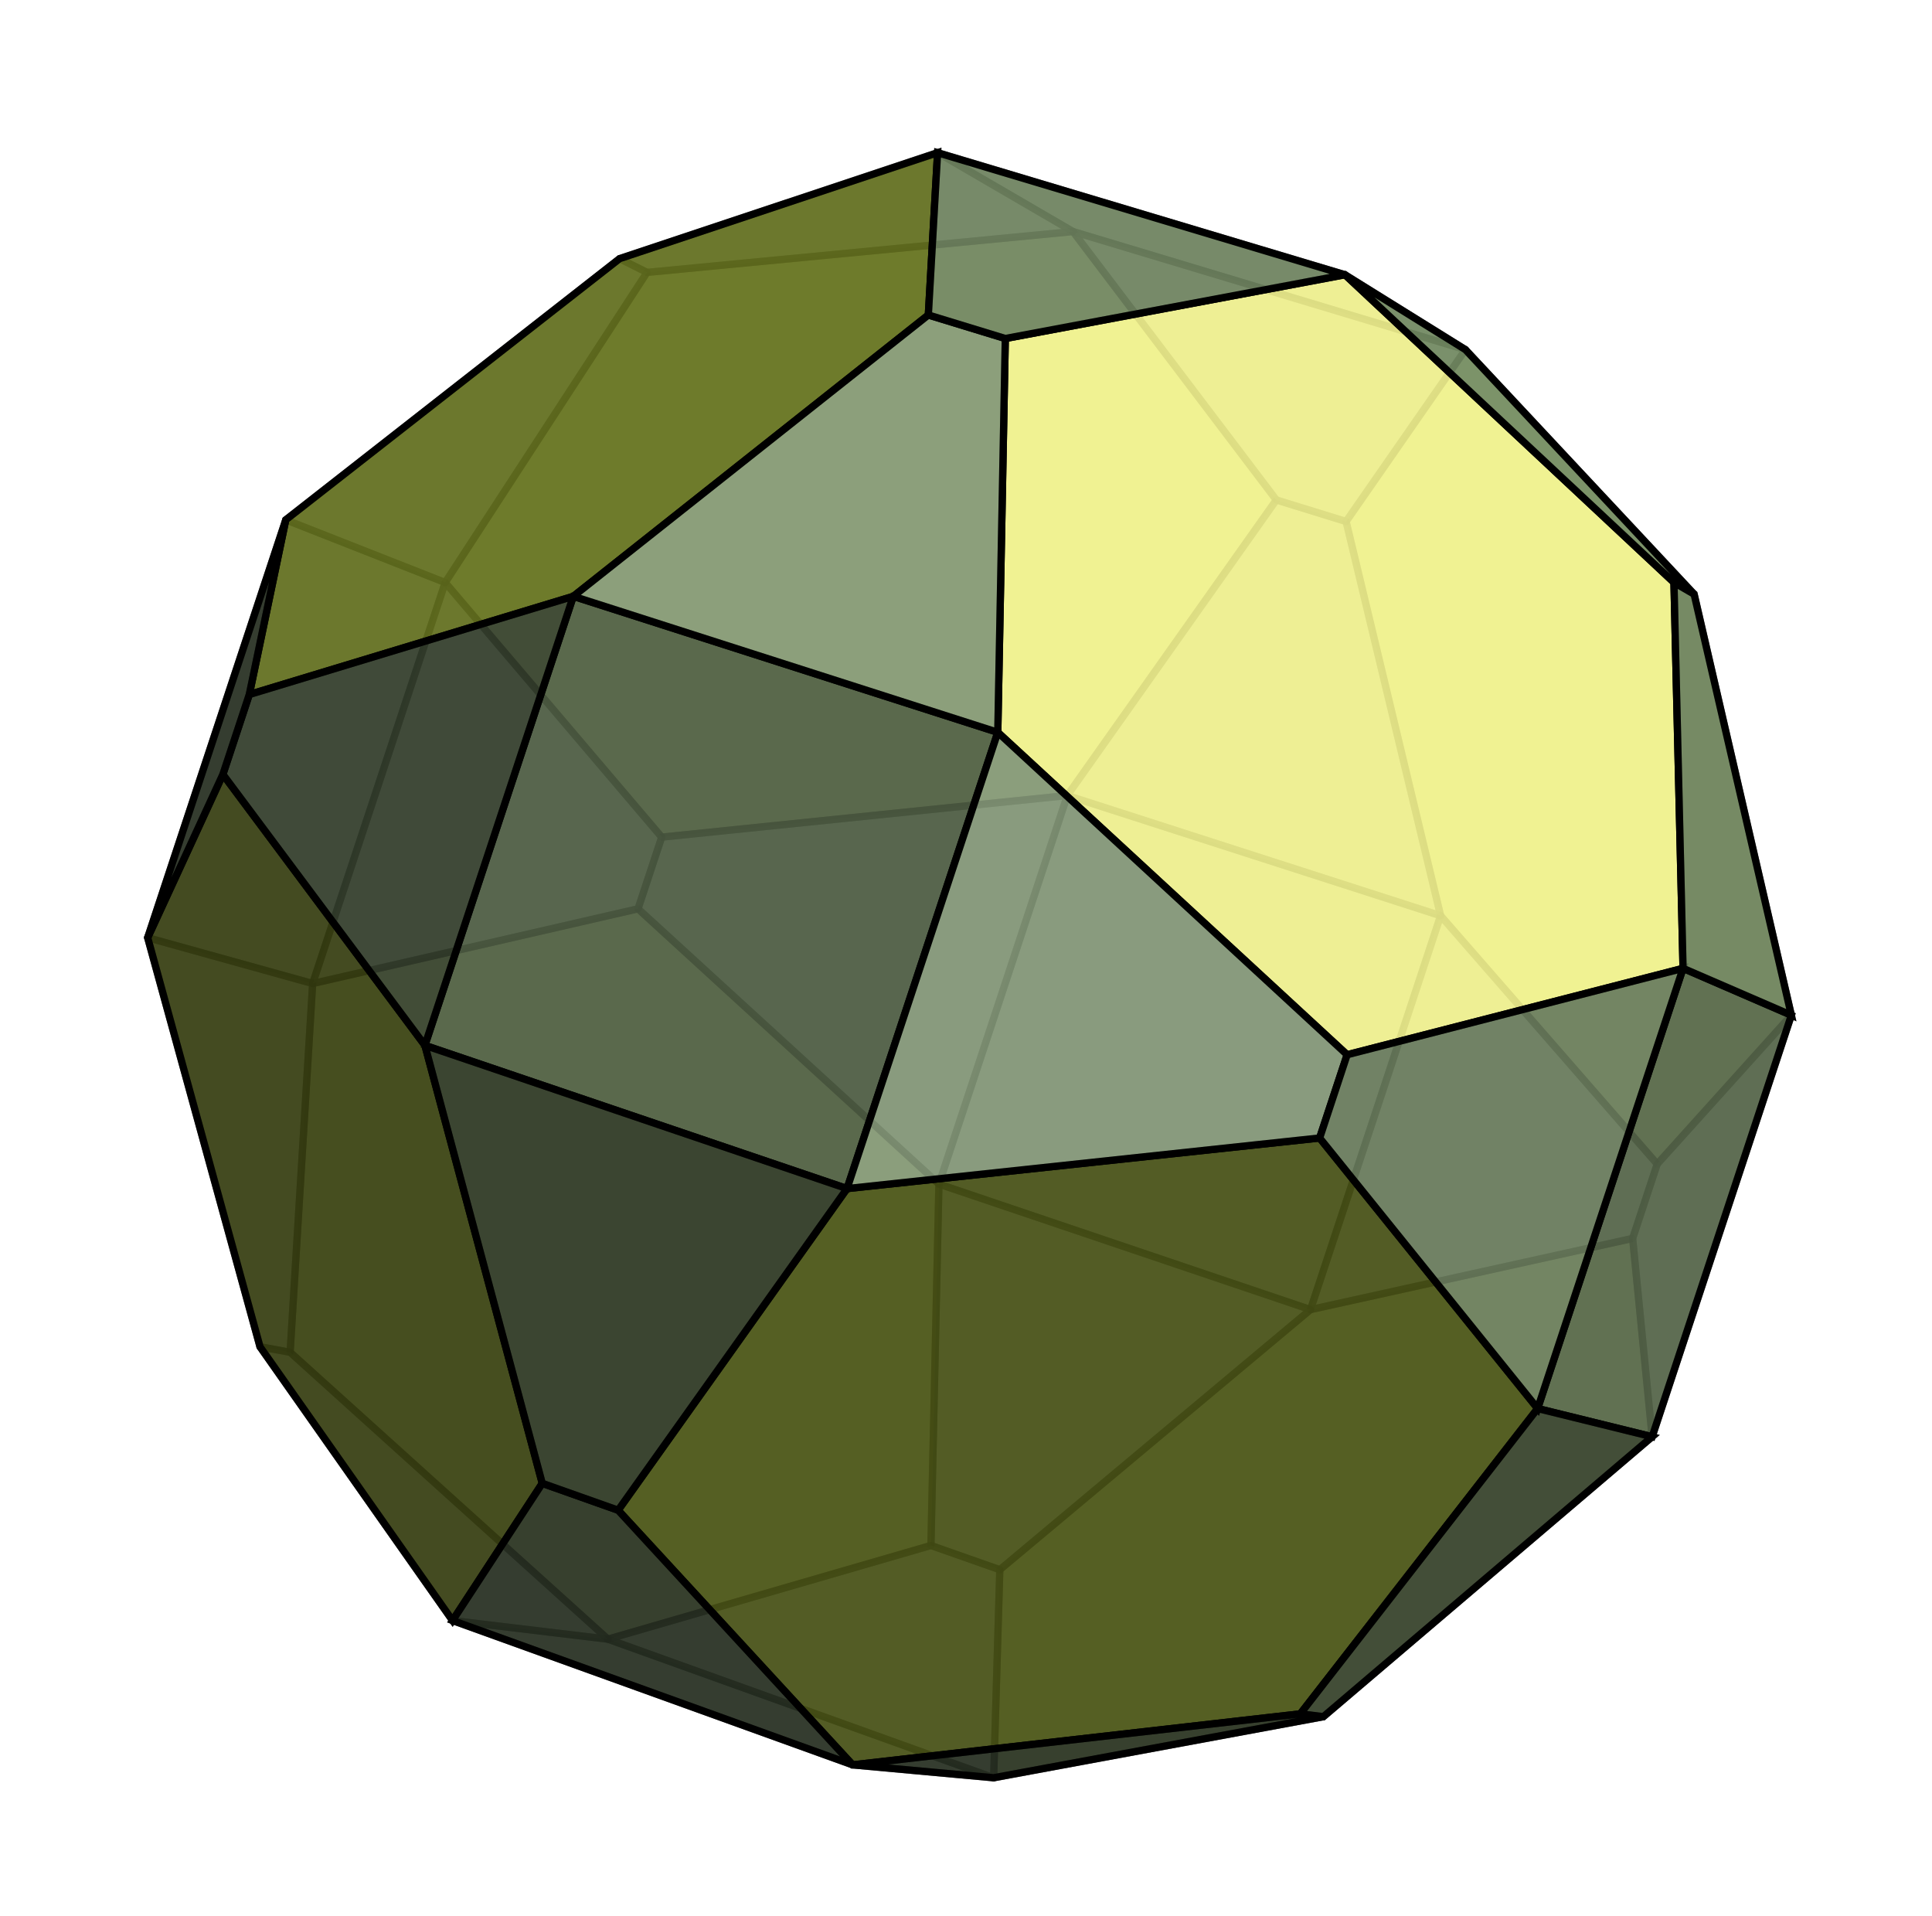 <?xml version="1.0" standalone="no"?>
<!DOCTYPE svg PUBLIC "-//W3C//DTD SVG 20001102//EN"
	"http://www.w3.org/TR/2000/CR-SVG-20001102/DTD/svg-20001102.dtd">
<svg width="605" height="600" viewBox="227 106 266 263">

<g style="fill-opacity:0.6; stroke-opacity:0.6; stroke:#000000; stroke-width:1; stroke-linejoin:round">
	<polygon style="fill:#404d37"
		points="289.307,328.691 344.397,348.56 363.807,350.334 310.7,331.255"/>
	<polygon style="fill:#404d37"
		points="407.429,285.887 425.344,231.658 373.946,215.114 356.272,268.603"/>
	<polygon style="fill:#404d37"
		points="428.761,153.733 412.177,143.421 356.087,126.621 374.735,137.476"/>
	<polygon style="fill:#5c691b"
		points="473.636,245.359 460.25,187.4 428.761,153.733 412.331,177.388 425.344,231.658 455.168,265.851"/>
	<polygon style="fill:#5c691b"
		points="454.47,303.388 451.788,276.084 407.429,285.887 364.655,321.691 363.807,350.334 409.204,341.928"/>
	<polygon style="fill:#404d37"
		points="270.047,240.997 288.295,185.791 266.348,177.161 247.332,234.686"/>
	<polygon style="fill:#5c691b"
		points="288.295,185.791 318.103,220.845 373.946,215.114 402.726,174.424 374.735,137.476 316.08,143.099"/>
	<polygon style="fill:#404d37"
		points="451.788,276.084 455.168,265.851 425.344,231.658 407.429,285.887"/>
	<polygon style="fill:#404d37"
		points="451.788,276.084 454.47,303.388 473.636,245.359 455.168,265.851"/>
	<polygon style="fill:#404d37"
		points="364.655,321.691 407.429,285.887 356.272,268.603 355.17,318.357"/>
	<polygon style="fill:#5c691b"
		points="266.944,291.759 310.7,331.255 355.17,318.357 356.272,268.603 314.843,230.708 270.047,240.997"/>
	<polygon style="fill:#404d37"
		points="266.944,291.759 270.047,240.997 247.332,234.686 262.798,291"/>
	<polygon style="fill:#404d37"
		points="355.17,318.357 310.7,331.255 363.807,350.334 364.655,321.691"/>
	<polygon style="fill:#404d37"
		points="314.843,230.708 356.272,268.603 373.946,215.114 318.103,220.845"/>
	<polygon style="fill:#404d37"
		points="314.843,230.708 318.103,220.845 288.295,185.791 270.047,240.997"/>
	<polygon style="fill:#404d37"
		points="262.798,291 289.307,328.691 310.7,331.255 266.944,291.759"/>
	<polygon style="fill:#404d37"
		points="412.331,177.388 402.726,174.424 373.946,215.114 425.344,231.658"/>
	<polygon style="fill:#404d37"
		points="412.331,177.388 428.761,153.733 374.735,137.476 402.726,174.424"/>
	<polygon style="fill:#404d37"
		points="316.08,143.099 374.735,137.476 356.087,126.621 312.309,141.207"/>
	<polygon style="fill:#404d37"
		points="316.08,143.099 312.309,141.207 266.348,177.161 288.295,185.791"/>
</g>

<g style="fill-opacity:0.85; stroke:#000000; stroke-width:1">
	<polygon style="fill:#4f5e44"
		points="343.622,269.226 285.502,249.51 305.934,187.691 364.377,206.415"/>
	<polygon style="fill:#ffff96"
		points="458.724,238.906 412.475,250.798 364.377,206.415 365.412,152.201 412.177,143.421 457.472,185.785"/>
	<polygon style="fill:#57684b"
		points="454.47,303.388 438.708,299.503 458.724,238.906 473.636,245.359"/>
	<polygon style="fill:#495315"
		points="438.708,299.503 406.021,341.538 344.397,348.56 312.108,313.505 343.622,269.226 408.689,262.26"/>
	<polygon style="fill:#66741e"
		points="266.348,177.161 312.309,141.207 356.087,126.621 354.813,148.962 305.934,187.691 261.325,201.209"/>
	<polygon style="fill:#383f10"
		points="247.332,234.686 257.689,212.208 285.502,249.51 301.658,309.803 289.307,328.691 262.798,291"/>
	<polygon style="fill:#262e21"
		points="409.204,341.928 363.807,350.334 344.397,348.56 406.021,341.538"/>
	<polygon style="fill:#343f2d"
		points="409.204,341.928 406.021,341.538 438.708,299.503 454.47,303.388"/>
	<polygon style="fill:#899c7d"
		points="408.689,262.26 343.622,269.226 364.377,206.415 412.475,250.798"/>
	<polygon style="fill:#6c7f5f"
		points="408.689,262.26 412.475,250.798 458.724,238.906 438.708,299.503"/>
	<polygon style="fill:#262e21"
		points="312.108,313.505 344.397,348.56 289.307,328.691 301.658,309.803"/>
	<polygon style="fill:#2b3425"
		points="312.108,313.505 301.658,309.803 285.502,249.51 343.622,269.226"/>
	<polygon style="fill:#333d2c"
		points="257.689,212.208 261.325,201.209 305.934,187.691 285.502,249.51"/>
	<polygon style="fill:#262e21"
		points="257.689,212.208 247.332,234.686 266.348,177.161 261.325,201.209"/>
	<polygon style="fill:#778f67"
		points="460.25,187.4 457.472,185.785 412.177,143.421 428.761,153.733"/>
	<polygon style="fill:#708561"
		points="460.25,187.4 473.636,245.359 458.724,238.906 457.472,185.785"/>
	<polygon style="fill:#8a9e7c"
		points="365.412,152.201 364.377,206.415 305.934,187.691 354.813,148.962"/>
	<polygon style="fill:#738964"
		points="365.412,152.201 354.813,148.962 356.087,126.621 412.177,143.421"/>
</g>


</svg>
